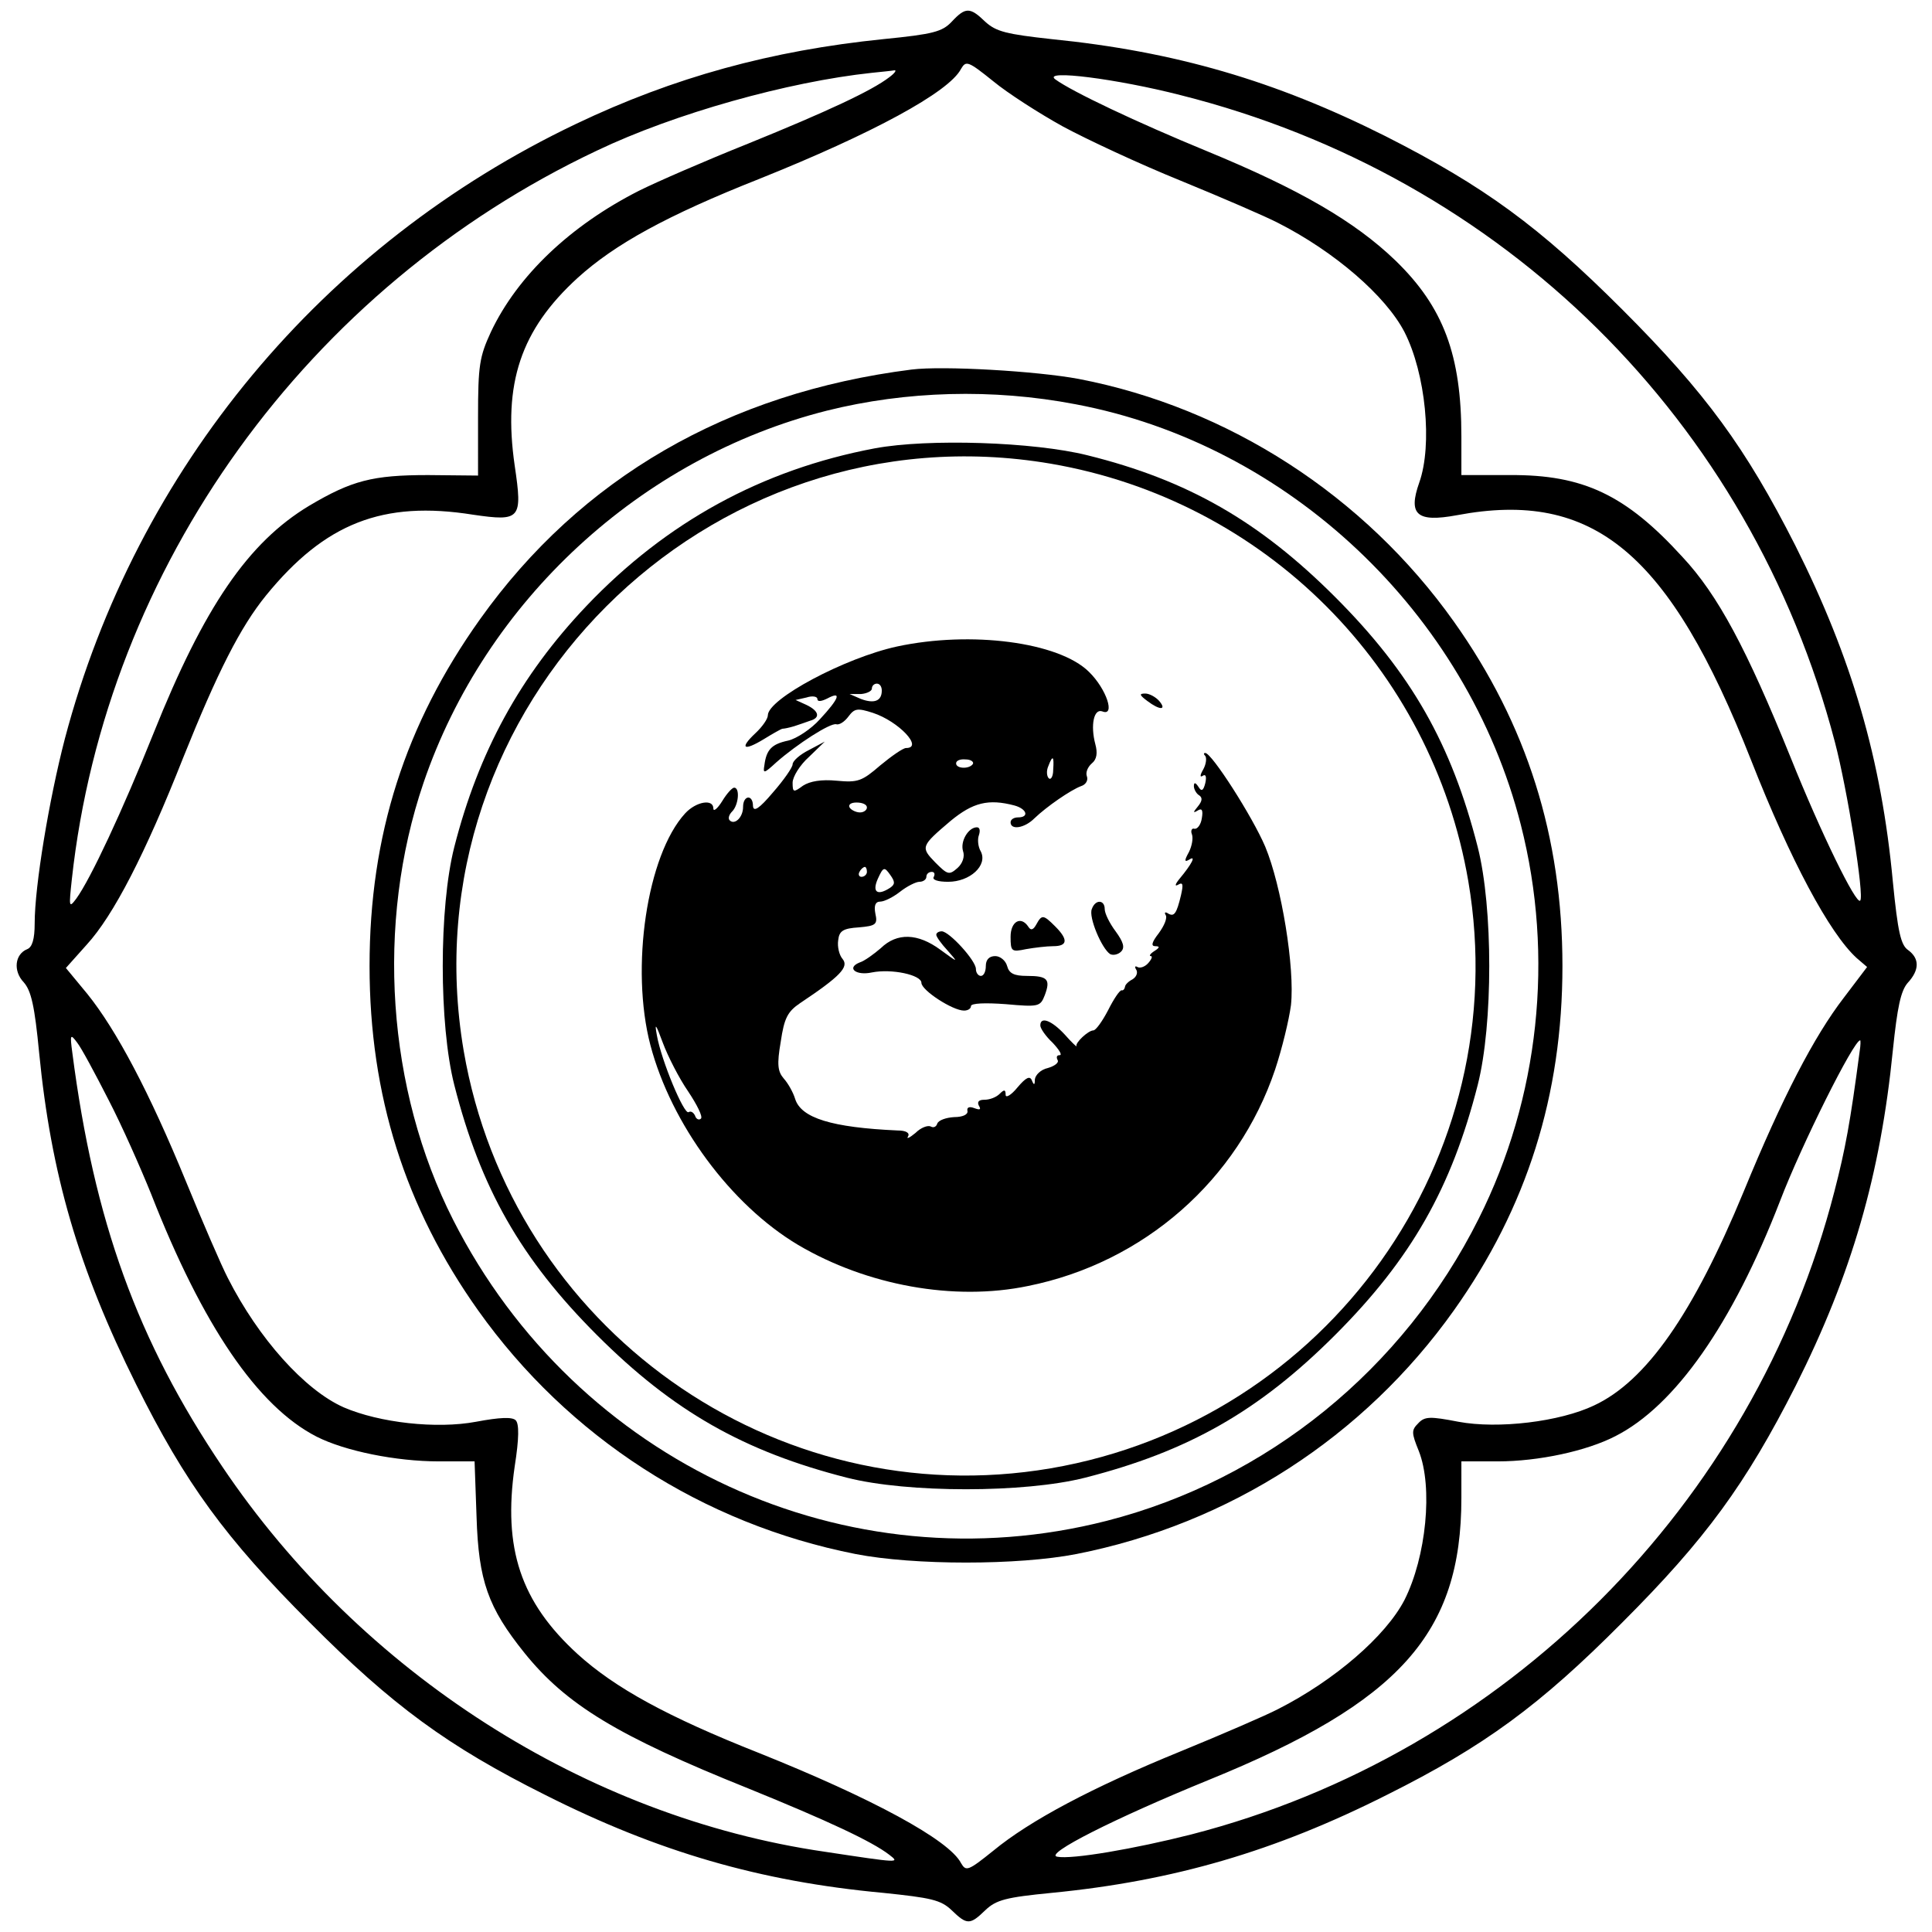 <svg version="1" xmlns="http://www.w3.org/2000/svg" width="520" height="520" viewBox="0 0 390 390"><path d="M192.1 4.4c-1.9 2-3.7 2.5-13.8 3.5-22.6 2.3-42.3 7.7-62 17.1C65.1 49.4 27.5 94.6 13.1 149.1 9.9 161.4 7 178.9 7 186.4c0 3.2-.5 4.8-1.5 5.2-2.5 1-2.9 4.4-.7 6.7 1.5 1.7 2.2 4.8 3.1 14.2 2.4 24.5 7.9 43.5 19.6 67 9.9 19.9 18 31 35 48 16.7 16.8 27.9 25 47.5 34.8 22.8 11.5 43.4 17.5 68.3 19.8 9.6 1 11.6 1.4 13.8 3.5 3.1 3 3.7 3 6.8 0 2.2-2.1 4.2-2.6 13.4-3.5 24.6-2.4 45.1-8.4 67.7-19.8 19.6-9.8 30.8-18 47.5-34.8 16.8-16.8 24.9-27.9 35-47.8 11.3-22.5 17.1-42.6 19.6-67.7.9-8.7 1.6-12 3-13.6 2.4-2.6 2.4-4.9.1-6.6-1.5-1-2.1-3.7-3.1-13.8-2.3-24.7-8.3-45.2-19.7-67.9-10-19.7-18.1-30.8-34.9-47.6-16.8-16.8-27.9-24.9-47.8-35-22.3-11.2-42.5-17.1-67.4-19.6-9.1-1-11.2-1.5-13.4-3.5-3.1-3-4-3-6.8 0zm22.4 21.1c4.8 2.6 15.5 7.6 23.9 11 8.3 3.4 17.1 7.2 19.6 8.5 11.4 5.8 21.7 14.7 25.5 22 4.3 8.4 5.7 22.8 3 30.4-2.3 6.5-.5 8.1 7.6 6.6 27.6-5.2 42.9 7.6 59.4 49.5 7.9 20.1 15.8 34.9 21.3 39.9l2.1 1.8-4.7 6.2c-6 7.8-12.4 20.1-20.2 39.1-10.2 24.7-19.7 38.3-30.2 43.2-6.9 3.3-19.4 4.8-27.4 3.3-5.7-1.1-6.8-1.1-8.1.3-1.4 1.4-1.4 1.9.1 5.6 2.9 7.3 1.5 21.4-2.9 30.1-3.8 7.3-14.1 16.2-25.5 22-2.5 1.3-11.3 5.1-19.6 8.5-17.9 7.3-30.5 14-37.9 20.1-5.1 4.1-5.5 4.2-6.5 2.5-2.4-4.7-18-13.1-40.7-22.2-18.7-7.4-29.2-13.2-36.7-20-11.5-10.5-15.1-21.3-12.7-37.9.9-5.7.9-8.6.2-9.3-.7-.7-3.2-.6-8 .3-8 1.5-19.5.2-26.7-2.9-7.9-3.5-17.2-13.9-23.4-26.1-1.3-2.5-5.1-11.3-8.5-19.6-7.3-17.8-14-30.5-19.9-37.8l-4.3-5.2 4.2-4.7c5.4-5.9 11.8-18.3 19.5-37.8 6.9-17.2 11.5-26.3 16.7-32.7 11.9-14.6 23.6-19.2 41.8-16.3 9.6 1.4 10 .9 8.4-9.9-2.4-16.6 1.2-27.4 12.7-37.9 7.5-6.8 18-12.6 36.7-20C176 27 191.6 18.6 194 13.9c1-1.7 1.4-1.6 6.5 2.5 2.9 2.4 9.3 6.5 14 9.1zm-35-9.9C176 18.3 167 22.5 151 29c-8.5 3.4-18.4 7.7-22 9.5-13.8 7-24.5 17.1-29.9 28.5-2.3 5-2.6 6.7-2.6 17.2V96l-10.1-.1c-11.2 0-15.4 1.1-24 6.2-12.3 7.4-21.2 20.4-31.4 45.9-6.3 15.7-12.7 29.4-15.6 33.4-1.5 2-1.5 1.7-.9-3.9 6.9-63.1 47.6-119.5 106-147.1 15.7-7.5 38.6-13.9 55.5-15.7 1.9-.2 4-.4 4.5-.5.6-.1.1.6-1 1.4zm58.8 3.6c65.2 16.4 115.1 65.7 132.1 130.6 2.5 9.5 6 31.2 5.1 32-.8.9-7.9-13.6-14-28.8-8.9-22-14.7-32.9-21.9-40.6-11.4-12.5-20-16.6-34.8-16.5H295v-7.8c0-16.4-3.6-26.1-13.3-35.5-8.2-7.9-19.4-14.4-38.1-22.1-14.1-5.8-27.2-12-30.6-14.5-2.6-2 12.4-.1 25.3 3.2zM21.9 222c2.7 5.2 6.5 13.8 8.6 19 10.4 26.6 21.5 42.9 33.4 49 5.7 2.9 16 5 24.7 5h7.2l.4 11.2c.4 12.9 2.3 18.3 9.7 27.5 8.4 10.4 18.7 16.7 45.1 27.3 16 6.5 25 10.7 28.5 13.4 2.2 1.7 2.2 1.7-13-.6-48.2-7-93.6-36.1-121.6-77.7-17.2-25.5-25.9-49.6-30.3-83.6-.5-3.7-.4-3.9 1-2 .8 1 3.6 6.2 6.3 11.5zm353.5-9.8c-1.9 14.4-2.9 19.8-5.1 28.3C354 303.8 303.8 354 240.5 370.3c-11.4 2.9-24.2 5.1-27.1 4.5-2.7-.5 11.5-7.7 30.6-15.5 38.6-15.7 51-29.6 51-56.9V295h7.3c8.3 0 18-2.1 23.8-5.1 12-6.1 23.6-22.6 33.2-47.4 4.4-11.5 14.9-32.5 16.2-32.5.1 0 .1 1-.1 2.2z"/><path d="M184 74.6c-37.1 4.7-66.8 21.9-87.1 50.4-15.1 21.2-22.3 43.6-22.3 70 0 26.1 7.2 48.8 21.9 69.5 18.2 25.6 45.3 43.1 76.2 49.2 11.8 2.3 32.8 2.3 44.6 0 30.9-6.1 58-23.6 76.2-49.2 14.7-20.7 21.9-43.4 21.9-69.5s-7.2-48.8-21.9-69.5c-18.1-25.5-45.6-43.2-75.7-49-8.5-1.6-27.5-2.7-33.8-1.9zm33.1 7c43 8.1 79 42.1 89.9 84.9 6.8 26.6 3.7 55.2-8.5 79.5-15.2 30.4-42.7 52.7-75.1 61-52.4 13.4-107-11.7-131.9-60.7-13.4-26.4-15.7-59.8-6-88.3 12.5-36.7 43.8-65.6 81.4-75.1 16-4 33.5-4.5 50.2-1.3z"/><path d="M176.6 90.5c-22.8 4.3-42.1 14.9-58.2 31.8-13.4 14.1-21.8 29.5-26.7 48.7-3.1 12.2-3.1 35.8 0 48 5.3 20.8 13.4 35.1 28.8 50.5 15.4 15.4 29.7 23.5 50.5 28.8 12.2 3.1 35.8 3.1 48 0 20.8-5.3 35.1-13.4 50.5-28.8 15.4-15.4 23.5-29.7 28.8-50.5 3.1-12.2 3.1-35.8 0-48-5.3-20.8-13.4-35.1-28.8-50.5-15.3-15.3-29.8-23.6-50-28.6-10.8-2.7-32.1-3.4-42.9-1.4zm35.5 3.1c43.2 7.4 76.9 41.1 84.3 84.3 9.5 55.8-28.3 108.9-84.3 118.5-55.8 9.5-108.9-28.3-118.5-84.3-11.8-69.4 49.1-130.3 118.5-118.5z"/><path d="M181.1 130.5c-10.6 2.3-26.1 10.6-26.1 13.9 0 .7-1.1 2.3-2.5 3.6-3.3 3.1-2.4 3.7 1.7 1.2 1.8-1.1 3.5-2.1 3.8-2.1.3 0 1.3-.2 2.3-.5.9-.3 2.4-.8 3.2-1.1 2.2-.6 1.8-2-.7-3.2l-2.2-1 2.2-.5c1.2-.4 2.2-.2 2.2.3 0 .6.8.5 2-.1 3-1.6 2.4 0-1.5 4.2-1.8 2-4.7 3.9-6.4 4.3-3.3.7-4.4 1.8-4.8 5-.3 1.7-.1 1.7 2.4-.6 4.2-3.7 10.9-8 12.1-7.7.6.2 1.7-.5 2.5-1.6 1.2-1.6 1.8-1.7 4.9-.7 5.2 1.7 10.3 7.1 6.7 7.1-.6 0-2.9 1.6-5.2 3.5-3.7 3.2-4.5 3.5-8.8 3.1-3.1-.3-5.4.1-6.8 1-1.9 1.4-2.1 1.4-2.1-.6 0-1.2 1.5-3.6 3.3-5.2l3.2-3.1-3.2 1.7c-1.8.9-3.3 2.2-3.3 2.9 0 .6-1.8 3.2-4 5.7-2.7 3.2-3.9 4-4 2.7 0-2.4-2-2.2-2 .2 0 2.1-1.7 3.7-2.7 2.7-.4-.4-.1-1.2.5-1.8 1.3-1.3 1.6-4.8.4-4.8-.4 0-1.5 1.2-2.4 2.7-1 1.6-1.8 2.2-1.8 1.5 0-2-3.5-1.4-5.7 1-7.7 8.4-11.1 31.2-7 46.8 4.2 15.9 16.2 32.2 29.8 40.3 13.9 8.2 31.5 11.4 46.4 8.3 23.4-4.7 42.4-21.4 49.9-43.7 1.4-4.2 2.8-10 3.2-13 .8-7.5-1.9-24.1-5.2-32-2.6-6.1-10.8-18.9-12.1-18.9-.4 0-.3.3 0 .6.3.4.2 1.6-.4 2.7-.7 1.2-.7 1.7-.1 1.3.6-.4.8.2.5 1.5-.4 1.6-.8 1.7-1.4.7-.6-.9-.9-.9-.9-.1 0 .6.5 1.5 1 1.8.8.5.7 1.2-.2 2.3-1 1.2-1 1.4 0 .8.8-.5 1.1-.1.8 1.6-.2 1.3-.9 2.2-1.5 2.1-.5-.2-.8.4-.5 1.1.3.8 0 2.4-.6 3.6-1 1.8-.9 2.1.1 1.5 1.4-.9.5.9-2 3.9-.9 1.1-1 1.6-.3 1.2 1-.6 1.1-.1.6 2.1-.9 3.8-1.4 4.4-2.6 3.7-.6-.4-.8-.2-.5.3.4.6-.3 2.2-1.4 3.7-1.4 1.8-1.6 2.6-.7 2.6 1 0 .9.3-.2 1-.8.5-1.1 1-.7 1 .4 0 .2.6-.5 1.4-.7.8-1.7 1.1-2.2.8-.5-.3-.6 0-.2.6.3.6 0 1.4-.8 1.9-.8.4-1.5 1.1-1.5 1.5-.1.5-.4.8-.7.7-.4 0-1.6 1.8-2.7 4-1.2 2.3-2.5 4.1-3 4.1-1 0-3.7 2.5-3.4 3.2.1.2-1-.8-2.4-2.4-2.6-2.8-4.9-3.7-4.9-1.8 0 .6 1.1 2.2 2.5 3.5 1.3 1.4 2 2.5 1.4 2.5-.6 0-.7.4-.4 1 .3.5-.6 1.2-2 1.6-1.4.3-2.5 1.4-2.6 2.3 0 1.2-.2 1.2-.6.2-.4-1-1.2-.6-2.9 1.4-1.3 1.6-2.4 2.2-2.4 1.5 0-1.1-.3-1.1-1.2-.2-.7.7-2 1.2-3.1 1.2s-1.5.4-1.1 1.2c.5.8.2.9-.9.5-1-.4-1.6-.2-1.4.6.1.7-1 1.2-2.7 1.2-1.6.1-3.1.6-3.4 1.3-.2.7-.8.9-1.3.6-.6-.3-2 .2-3.1 1.3-1.2 1-1.9 1.3-1.5.7.4-.7-.4-1.2-2.1-1.2-13.3-.6-19.5-2.5-20.7-6.4-.4-1.3-1.4-3.1-2.3-4.1-1.2-1.4-1.4-2.8-.6-7.4.7-4.8 1.4-6.1 3.9-7.8 8.1-5.4 9.9-7.3 8.6-8.9-.7-.8-1.1-2.5-.9-3.8.2-1.9 1-2.4 4.2-2.6 3.4-.3 3.8-.6 3.3-2.8-.3-1.6 0-2.4 1-2.4.8 0 2.6-.9 4-2s3.2-2 3.9-2c.8 0 1.4-.5 1.4-1 0-.6.5-1 1.1-1 .5 0 .7.4.4 1-.4.6.8 1 2.9 1 4.4 0 8-3.3 6.6-6.1-.6-1-.7-2.5-.4-3.3.3-.9.2-1.6-.4-1.6-1.7 0-3.4 2.8-2.8 4.8.4 1.1-.1 2.5-1.1 3.4-1.7 1.5-2 1.4-4.5-1.1-3-3.1-2.9-3.3 3.1-8.4 4.5-3.7 7.6-4.5 12.9-3.1 2.5.7 3 2.4.7 2.4-.8 0-1.5.4-1.5 1 0 1.6 2.8 1.2 4.8-.8 2.5-2.4 7.3-5.7 9.4-6.5 1-.3 1.5-1.2 1.2-2-.3-.8.2-1.9 1-2.6 1-.8 1.2-2.1.7-3.9-1-3.8-.3-7.2 1.4-6.6 2.7 1.1.9-4.5-2.7-8-6.1-6-23.8-8.3-38.7-5.1zm-3.1 8.9c0 2.1-1.5 2.7-4.2 1.7l-2.3-1h2.3c1.2-.1 2.2-.6 2.2-1.1 0-.6.5-1 1-1 .6 0 1 .6 1 1.4zm18.4 14.8c-.7 1.1-3.4 1-3.4-.1 0-.6.9-.9 1.9-.8 1.1 0 1.7.5 1.5.9zm16.2 1.2c0 1.4-.5 2.1-.9 1.7-.4-.4-.5-1.5-.1-2.4.9-2.4 1.2-2.1 1 .7zM175 163c0 .5-.6 1-1.4 1-.8 0-1.8-.5-2.1-1-.3-.6.3-1 1.4-1 1.2 0 2.1.4 2.1 1zm0 13c0 .5-.5 1-1.1 1-.5 0-.7-.5-.4-1 .3-.6.8-1 1.1-1 .2 0 .4.4.4 1zm4.7 3.2c-2.6 1.7-3.7.9-2.5-1.8 1.1-2.4 1.3-2.5 2.5-.8 1 1.4 1 1.9 0 2.6zm-40.8 41.1c1.8 2.7 3 5.1 2.6 5.5-.4.4-1 .1-1.2-.6-.3-.6-.8-1-1.3-.7-.9.6-5.5-10.4-6.4-15.5-.5-2.7-.2-2.3 1.2 1.5 1 2.7 3.3 7.2 5.1 9.8zM231.6 141.5c2.5 1.9 4 1.9 2.4 0-.7-.8-2-1.5-2.8-1.5-1.3 0-1.2.3.4 1.5z"/><path d="M220.4 183.5c-.7 1.6 2 8 3.7 9.1.6.3 1.6.1 2.2-.5.8-.8.5-1.9-1.1-4.1-1.2-1.6-2.2-3.6-2.2-4.5 0-1.9-1.9-2-2.6 0zM209.2 186.6c-.6 1.1-1.1 1.3-1.6.5-1.5-2.3-3.6-1.1-3.6 2 0 3 .2 3.1 3.1 2.5 1.7-.3 4.2-.6 5.5-.6 2.9 0 3.1-1.3.4-4-2.4-2.4-2.7-2.4-3.8-.4zM189 188.7c0 .4 1 1.8 2.3 3.2 2.2 2.5 2.2 2.5-1.5-.2-4.5-3.3-8.7-3.5-12-.3-1.4 1.2-3.3 2.6-4.3 2.9-2.7 1.1-.7 2.7 2.5 2 4-.8 10 .5 10 2.1 0 1.5 6.3 5.6 8.6 5.6.8 0 1.4-.4 1.4-.9 0-.6 2.9-.7 7-.4 6.7.6 7 .5 7.9-1.8 1.2-3.2.6-3.9-3.6-3.9-2.6 0-3.6-.5-4-2-.3-1.1-1.4-2-2.4-2-1.2 0-1.9.7-1.9 2 0 1.1-.4 2-1 2-.5 0-1-.6-1-1.4 0-1.7-5.4-7.6-6.9-7.6-.6 0-1.1.3-1.1.7z"/></svg>